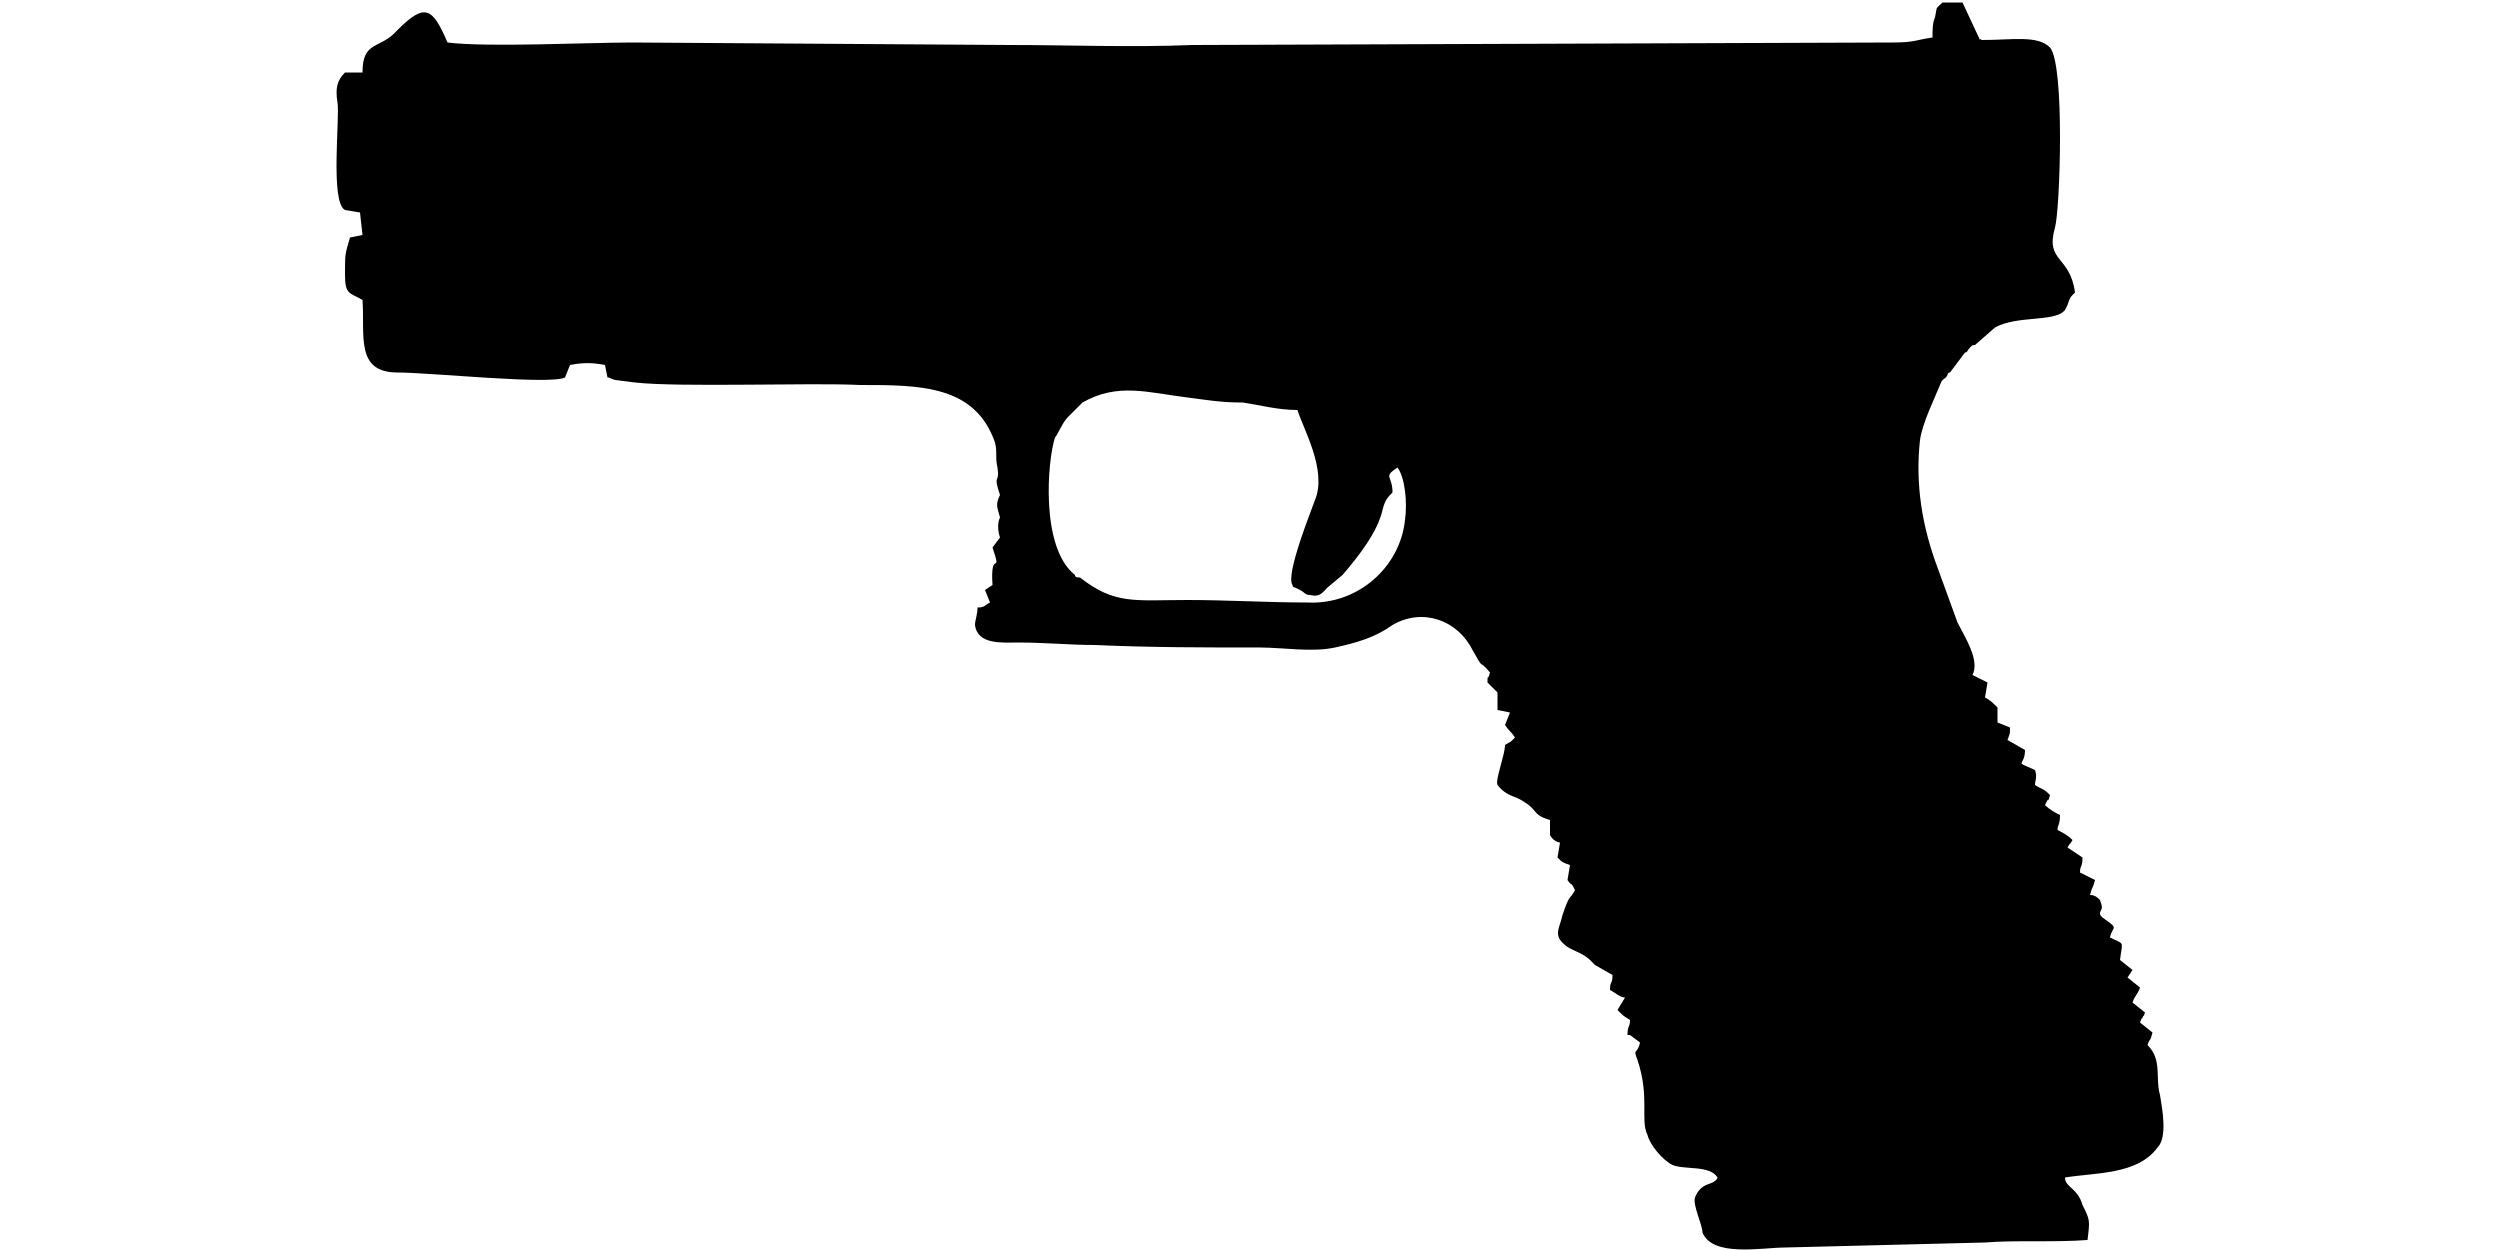 <?xml version="1.0" encoding="UTF-8"?>
<!DOCTYPE svg PUBLIC "-//W3C//DTD SVG 1.1//EN" "http://www.w3.org/Graphics/SVG/1.1/DTD/svg11.dtd">
<!-- (c) VOID CZ, s.r.o. -->
<svg  xmlns="http://www.w3.org/2000/svg" xmlns:xlink="http://www.w3.org/1999/xlink" width="1000px" height="500px" viewBox="0 0 1000 500" version="1.1">
<defs>
    <linearGradient id="img1" x1="0%" y1="0%" x2="100%" y2="0%">
      <stop offset="0%" style="stop-color:#ff8080;stop-opacity:1" />
      <stop offset="100%" style="stop-color:#c0001f;stop-opacity:1" />
    </linearGradient>
 <style type="text/css">
  path { 
         /* fill: #c0001f; */
         /* filter: drop-shadow(0 5px 5px rgba(0,0,0,0.5))  */
       }
 </style>
</defs>
<path d="M559 187c3,4 4,14 3,21 -2,19 -19,34 -39,33 -16,0 -32,-1 -48,-1 -21,0 -29,2 -43,-9 -1,0 -2,0 -2,-1 -14,-11 -11,-46 -8,-55 1,-1 3,-6 5,-8 2,-2 4,-4 6,-6 14,-8 26,-4 42,-2 8,1 13,2 22,2 7,1 14,3 22,3 2,7 12,24 7,36 -1,3 -12,30 -9,34 0,1 1,1 1,1l2 1c2,1 2,2 4,2 4,1 5,-1 7,-3l6 -5c6,-7 14,-17 16,-26 1,-4 2,-5 4,-7 0,-7 -4,-6 2,-10zm214 -172c-7,1 -7,2 -16,2l-280 1c-25,1 -49,0 -73,0l-151 -1c-18,0 -58,2 -74,0 -6,-14 -9,-16 -20,-5 -7,8 -14,4 -14,17l-7 0c-3,3 -4,6 -3,12 1,6 -3,40 3,43l6 1 1 9 -5 1c-2,7 -2,6 -2,15 0,8 2,7 7,10 1,14 -3,29 14,29 13,0 61,5 67,2l2 -5c5,-1 9,-1 14,0l1 5c1,0 0,0 3,1l8 1c18,2 71,0 90,1 24,0 46,0 54,23 1,4 0,6 1,10 1,7 -2,2 1,11 -2,4 -1,5 0,9 -1,2 -1,5 0,8l-3 4c4,12 -1,0 0,15l-3 2 2 5c-2,1 -2,2 -5,2 0,3 -1,5 -1,7 1,8 11,7 17,7 11,0 21,1 31,1 22,1 44,1 66,1 9,0 21,2 30,0 9,-2 16,-4 23,-9 12,-7 26,-2 32,10 5,9 2,3 7,9 -1,4 -1,0 -1,4 1,1 3,3 4,4l0 7 5 1 -2 5c2,3 2,2 4,5 -3,3 -1,1 -4,3 0,4 -4,14 -3,16 4,5 7,4 11,7 5,3 3,5 10,7 0,3 0,5 0,6 1,2 3,3 4,3l-1 6c2,2 2,2 5,3l-1 6c2,3 1,0 3,4 -2,4 -2,1 -5,10 -1,5 -4,8 1,12 2,2 7,3 10,6 1,1 1,1 2,2l7 4c0,4 -1,2 -1,6 2,1 4,3 6,3l-3 5c3,3 2,2 5,4 0,3 -1,2 -1,6 0,0 0,0 0,0 1,0 1,0 1,0l4 3c-1,5 -3,2 -1,7 5,15 1,24 4,30 1,4 6,10 10,12 5,2 15,0 18,5 0,0 0,1 -2,2 -2,1 -5,1 -7,6 -1,3 3,11 3,14 4,10 24,6 33,6l80 -2c12,-1 28,0 41,-1 1,-8 1,-8 -2,-14 -2,-7 -7,-7 -7,-11 12,-2 29,-1 37,-12 4,-4 2,-15 1,-21 -2,-7 1,-14 -5,-20 1,-3 1,-1 2,-5l-5 -4c1,-3 1,-1 1,-2 1,-2 0,1 1,-2l-5 -4c1,-3 2,-3 3,-6l-5 -4 2 -3 -5 -4c1,-8 2,-6 -4,-9 1,-5 4,-3 -3,-8 -1,-1 -1,-1 -1,-2 1,-2 1,-2 0,-5 -1,-1 -2,-2 -4,-2 1,-4 1,-2 2,-6 -2,-1 -4,-2 -6,-3 0,-3 1,-2 1,-6l-6 -4c1,-2 1,-1 2,-3 -2,-2 -4,-3 -6,-4 0,-2 1,-2 1,-6 -2,-1 -4,-2 -6,-4 1,-2 0,0 1,-2 0,-1 0,2 1,-2 -3,-3 -3,-2 -6,-4 0,-2 1,-3 0,-6 -9,-4 -4,-1 -4,-8l-7 -4c1,-3 1,-2 1,-5l-5 -2 0 -6c-2,-2 -3,-3 -5,-4l1 -6 -6 -3c3,-6 -3,-15 -6,-21l-8 -22c-6,-16 -9,-33 -7,-51 1,-7 6,-17 8,-22 1,-3 2,-2 3,-4 0,0 0,-1 1,-1l6 -8c1,0 1,-1 2,-2 1,-1 1,-1 2,-1l8 -7c9,-5 24,-2 28,-7 0,0 1,-2 1,-2 1,-3 1,-3 3,-5 -2,-15 -12,-12 -8,-26 2,-7 4,-65 -2,-72 -5,-5 -15,-3 -27,-3 -1,0 -1,-1 -1,0l-7 -15 -8 0c-3,3 -2,1 -3,6 -1,2 -1,5 -1,8z"/>
</svg>